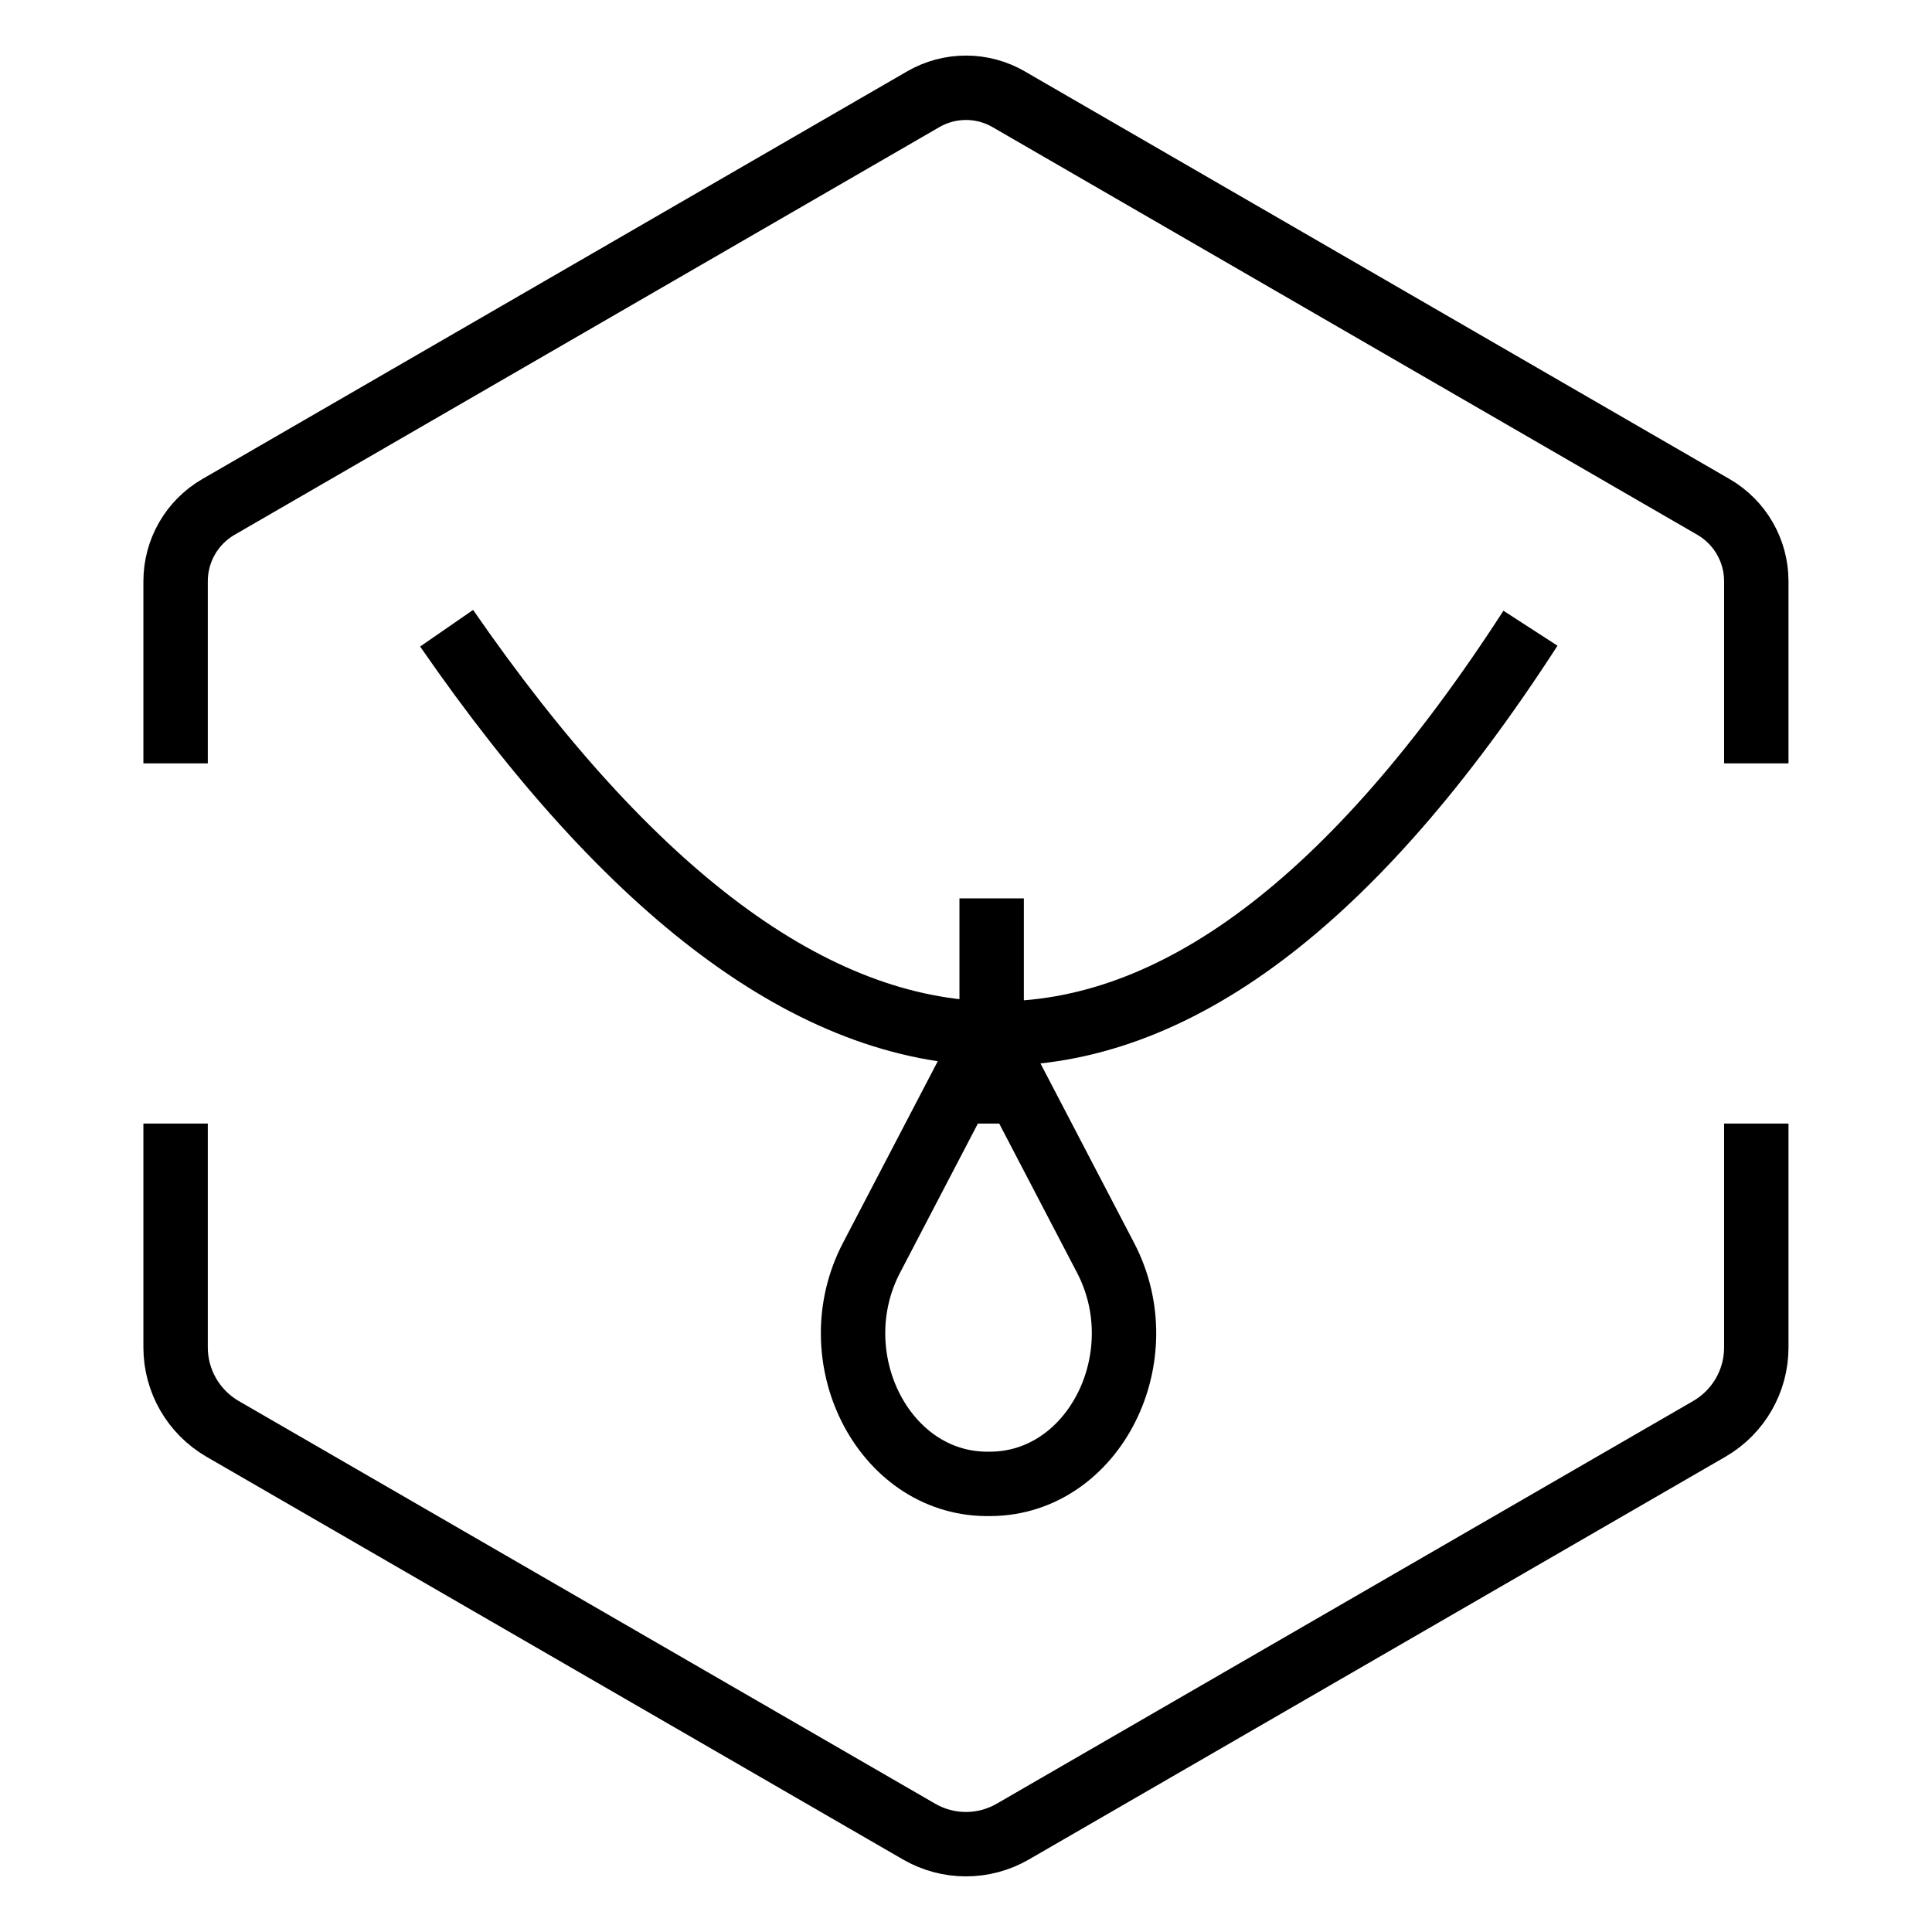<?xml version="1.0" encoding="UTF-8"?>
<svg width="18px" height="18px" viewBox="0 0 18 18" version="1.1" xmlns="http://www.w3.org/2000/svg" xmlns:xlink="http://www.w3.org/1999/xlink">
    <title>编组 3</title>
    <g id="Page-1" stroke="none" stroke-width="1" fill="none" fill-rule="evenodd">
        <g id="OFS-web2-Copy" transform="translate(-415, -725)" stroke="#000000">
            <g id="Group" transform="translate(0, 169)">
                <g id="编组-4" transform="translate(397, 545)">
                    <g id="AR-3D">
                        <g id="编组-3" transform="translate(18, 10)">
                            <g id="icon/22x22/虚拟试戴-2" transform="translate(0, 1)">
                                <g id="Group-11" transform="translate(1.636, 0.818)">
                                    <path d="M0,6.294 L0,4.597 C0,4.312 0.152,4.048 0.399,3.905 L6.965,0.107 C7.212,-0.036 7.516,-0.036 7.762,0.107 L14.328,3.905 C14.575,4.048 14.727,4.312 14.727,4.597 L14.727,6.294" id="Stroke-1" stroke-width="0.6"></path>
                                    <path d="M0,9.65 L0,11.736 C0,12.048 0.167,12.337 0.437,12.494 L6.926,16.246 C7.197,16.403 7.53,16.403 7.801,16.246 L14.29,12.494 C14.561,12.337 14.727,12.048 14.727,11.736 L14.727,9.65" id="Stroke-3" stroke-width="0.6"></path>
                                    <path d="M2.525,5.035 C5.946,9.986 9.314,10.154 12.623,5.035" id="Stroke-5" stroke-width="0.6"></path>
                                    <line x1="7.603" y1="7.552" x2="7.603" y2="9.65" id="Stroke-7" stroke-width="0.6"></line>
                                    <path d="M7.574,8.811 L6.484,10.9 C6.002,11.822 6.587,12.997 7.551,13.007 C7.566,13.007 7.582,13.007 7.597,13.007 C8.561,12.997 9.146,11.822 8.664,10.9 L7.574,8.811 Z" id="Stroke-9" stroke-width="0.6"></path>
                                </g>
                            </g>
                        </g>
                    </g>
                </g>
            </g>
        </g>
    </g>
</svg>